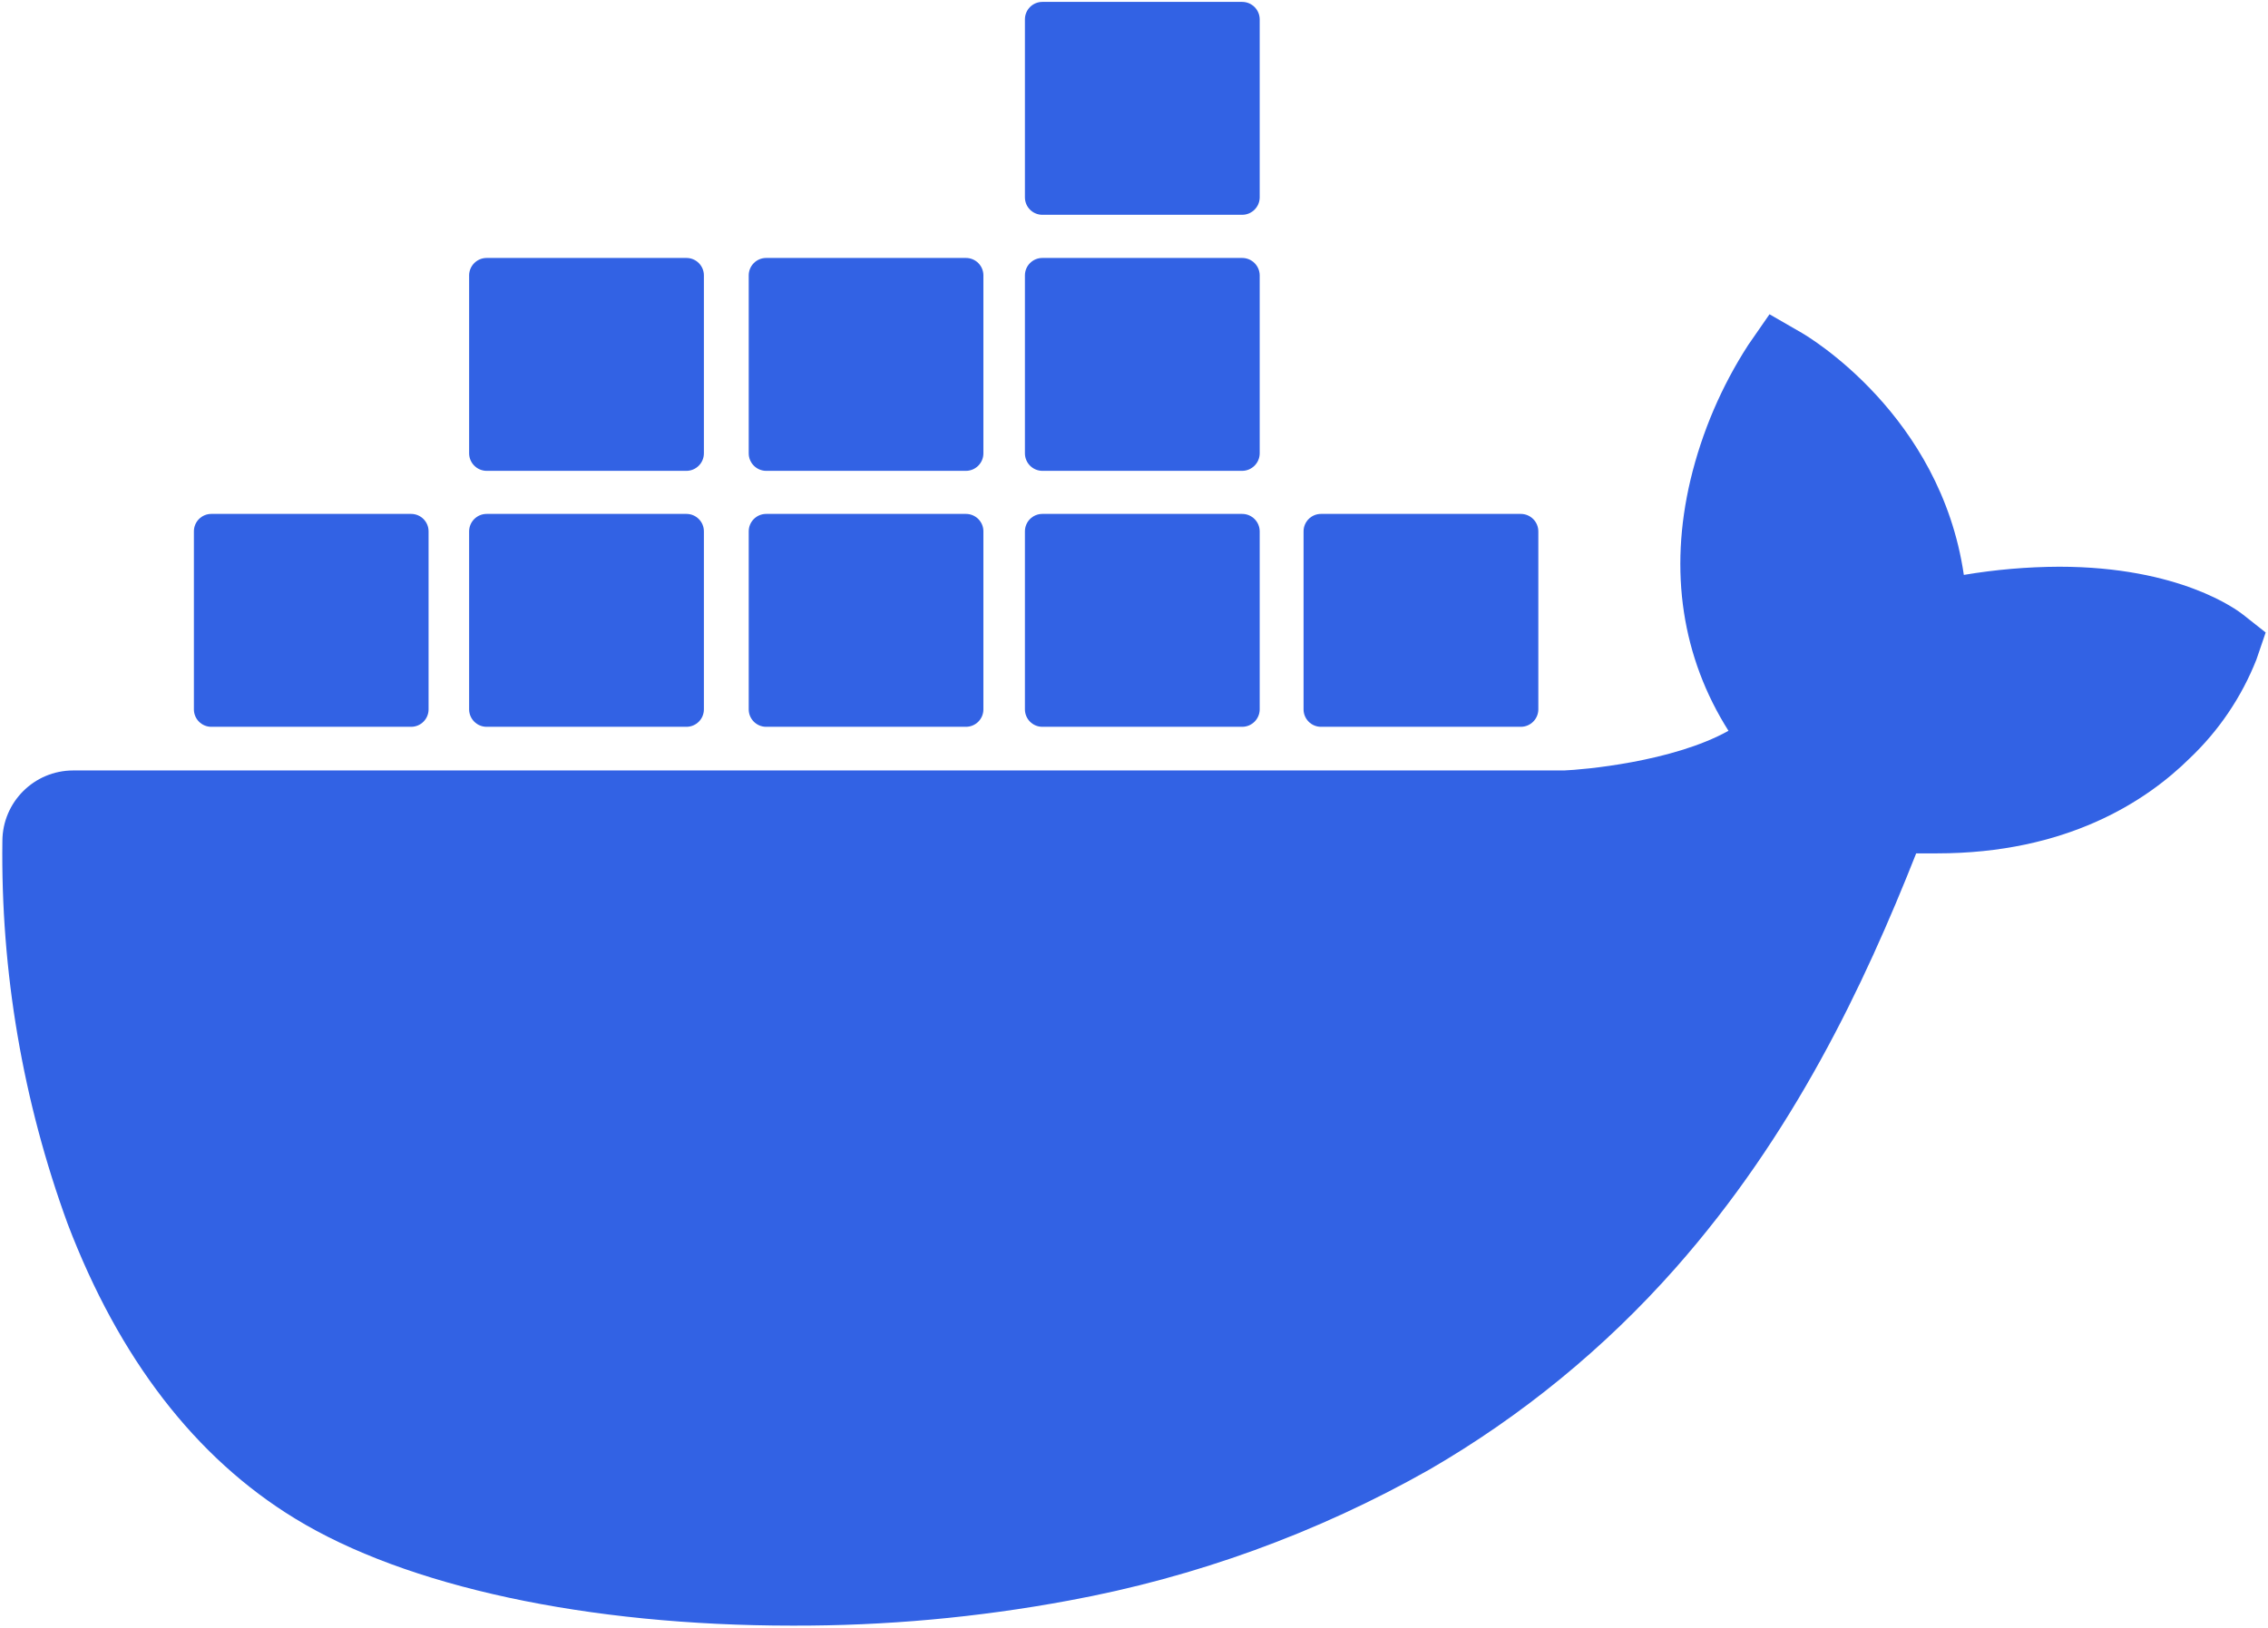 <svg width="716" height="514" viewBox="0 0 716 514" fill="none" xmlns="http://www.w3.org/2000/svg">
<path d="M708.218 194.158C706.28 192.619 688.189 178.959 650.037 178.959C639.963 179.003 629.91 179.867 619.976 181.543C612.592 130.931 570.748 106.255 568.872 105.148L558.627 99.24L551.889 108.963C543.451 122.024 537.291 136.422 533.675 151.545C526.844 180.436 530.998 207.572 545.674 230.771C527.952 240.647 499.523 243.078 493.77 243.293H23.091C10.797 243.31 0.821 253.245 0.754 265.538C0.205 306.772 7.191 347.76 21.368 386.484C37.582 429.005 61.704 460.326 93.087 479.494C128.254 501.031 185.389 513.338 250.154 513.338C279.412 513.43 308.615 510.782 337.38 505.431C377.366 498.089 415.843 484.113 451.219 464.079C480.368 447.199 506.602 425.725 528.907 400.483C566.197 358.27 588.412 311.257 604.933 269.476H611.517C652.345 269.476 677.452 253.138 691.297 239.447C700.498 230.715 707.681 220.078 712.342 208.28L715.265 199.727L708.218 194.158Z" fill="#3262E4"/>
<path d="M66.719 229.51H129.792C132.834 229.51 135.299 227.044 135.299 224.003V167.821C135.316 164.779 132.864 162.3 129.823 162.283C129.813 162.283 129.802 162.283 129.792 162.283H66.719C63.677 162.283 61.212 164.749 61.212 167.79V167.821V224.002C61.212 227.044 63.677 229.51 66.719 229.51Z" fill="#3262E4"/>
<path d="M153.637 229.51H216.71C219.752 229.51 222.217 227.044 222.217 224.003V167.821C222.234 164.779 219.782 162.3 216.74 162.283C216.73 162.283 216.719 162.283 216.709 162.283H153.636C150.577 162.283 148.098 164.762 148.098 167.821V224.002C148.116 227.049 150.59 229.51 153.637 229.51Z" fill="#3262E4"/>
<path d="M241.877 229.51H304.95C307.992 229.51 310.457 227.044 310.457 224.003V167.821C310.474 164.779 308.022 162.3 304.98 162.283C304.97 162.283 304.959 162.283 304.949 162.283H241.876C238.834 162.283 236.369 164.749 236.369 167.79V167.821V224.002C236.37 227.044 238.836 229.51 241.877 229.51Z" fill="#3262E4"/>
<path d="M329.072 229.51H392.145C395.192 229.51 397.666 227.05 397.683 224.003V167.821C397.683 164.762 395.204 162.283 392.145 162.283H329.072C326.03 162.283 323.565 164.749 323.565 167.79V167.821V224.002C323.565 227.044 326.031 229.51 329.072 229.51Z" fill="#3262E4"/>
<path d="M153.637 148.684H216.71C219.756 148.667 222.217 146.192 222.217 143.146V86.965C222.217 83.923 219.751 81.458 216.71 81.458H153.637C150.591 81.458 148.116 83.918 148.099 86.965V143.146C148.116 146.198 150.585 148.667 153.637 148.684Z" fill="#3262E4"/>
<path d="M241.877 148.684H304.95C307.996 148.667 310.457 146.192 310.457 143.146V86.965C310.457 83.923 307.991 81.458 304.95 81.458H241.877C238.835 81.458 236.37 83.924 236.37 86.965V143.146C236.37 146.192 238.831 148.667 241.877 148.684Z" fill="#3262E4"/>
<path d="M329.072 148.684H392.145C395.197 148.667 397.666 146.198 397.683 143.146V86.965C397.666 83.918 395.192 81.458 392.145 81.458H329.072C326.03 81.458 323.565 83.924 323.565 86.965V143.146C323.565 146.192 326.026 148.667 329.072 148.684Z" fill="#3262E4"/>
<path d="M329.072 67.828H392.145C395.192 67.828 397.666 65.367 397.683 62.321V6.108C397.666 3.061 395.192 0.601 392.145 0.601H329.072C326.03 0.601 323.565 3.066 323.565 6.108V62.32C323.565 65.362 326.031 67.828 329.072 67.828Z" fill="#3262E4"/>
<path d="M417.036 229.51H480.109C483.156 229.51 485.63 227.05 485.647 224.003V167.821C485.647 164.762 483.168 162.283 480.109 162.283H417.036C413.995 162.283 411.529 164.749 411.529 167.79V167.821V224.002C411.529 227.044 413.995 229.51 417.036 229.51Z" fill="#3262E4"/>
</svg>
